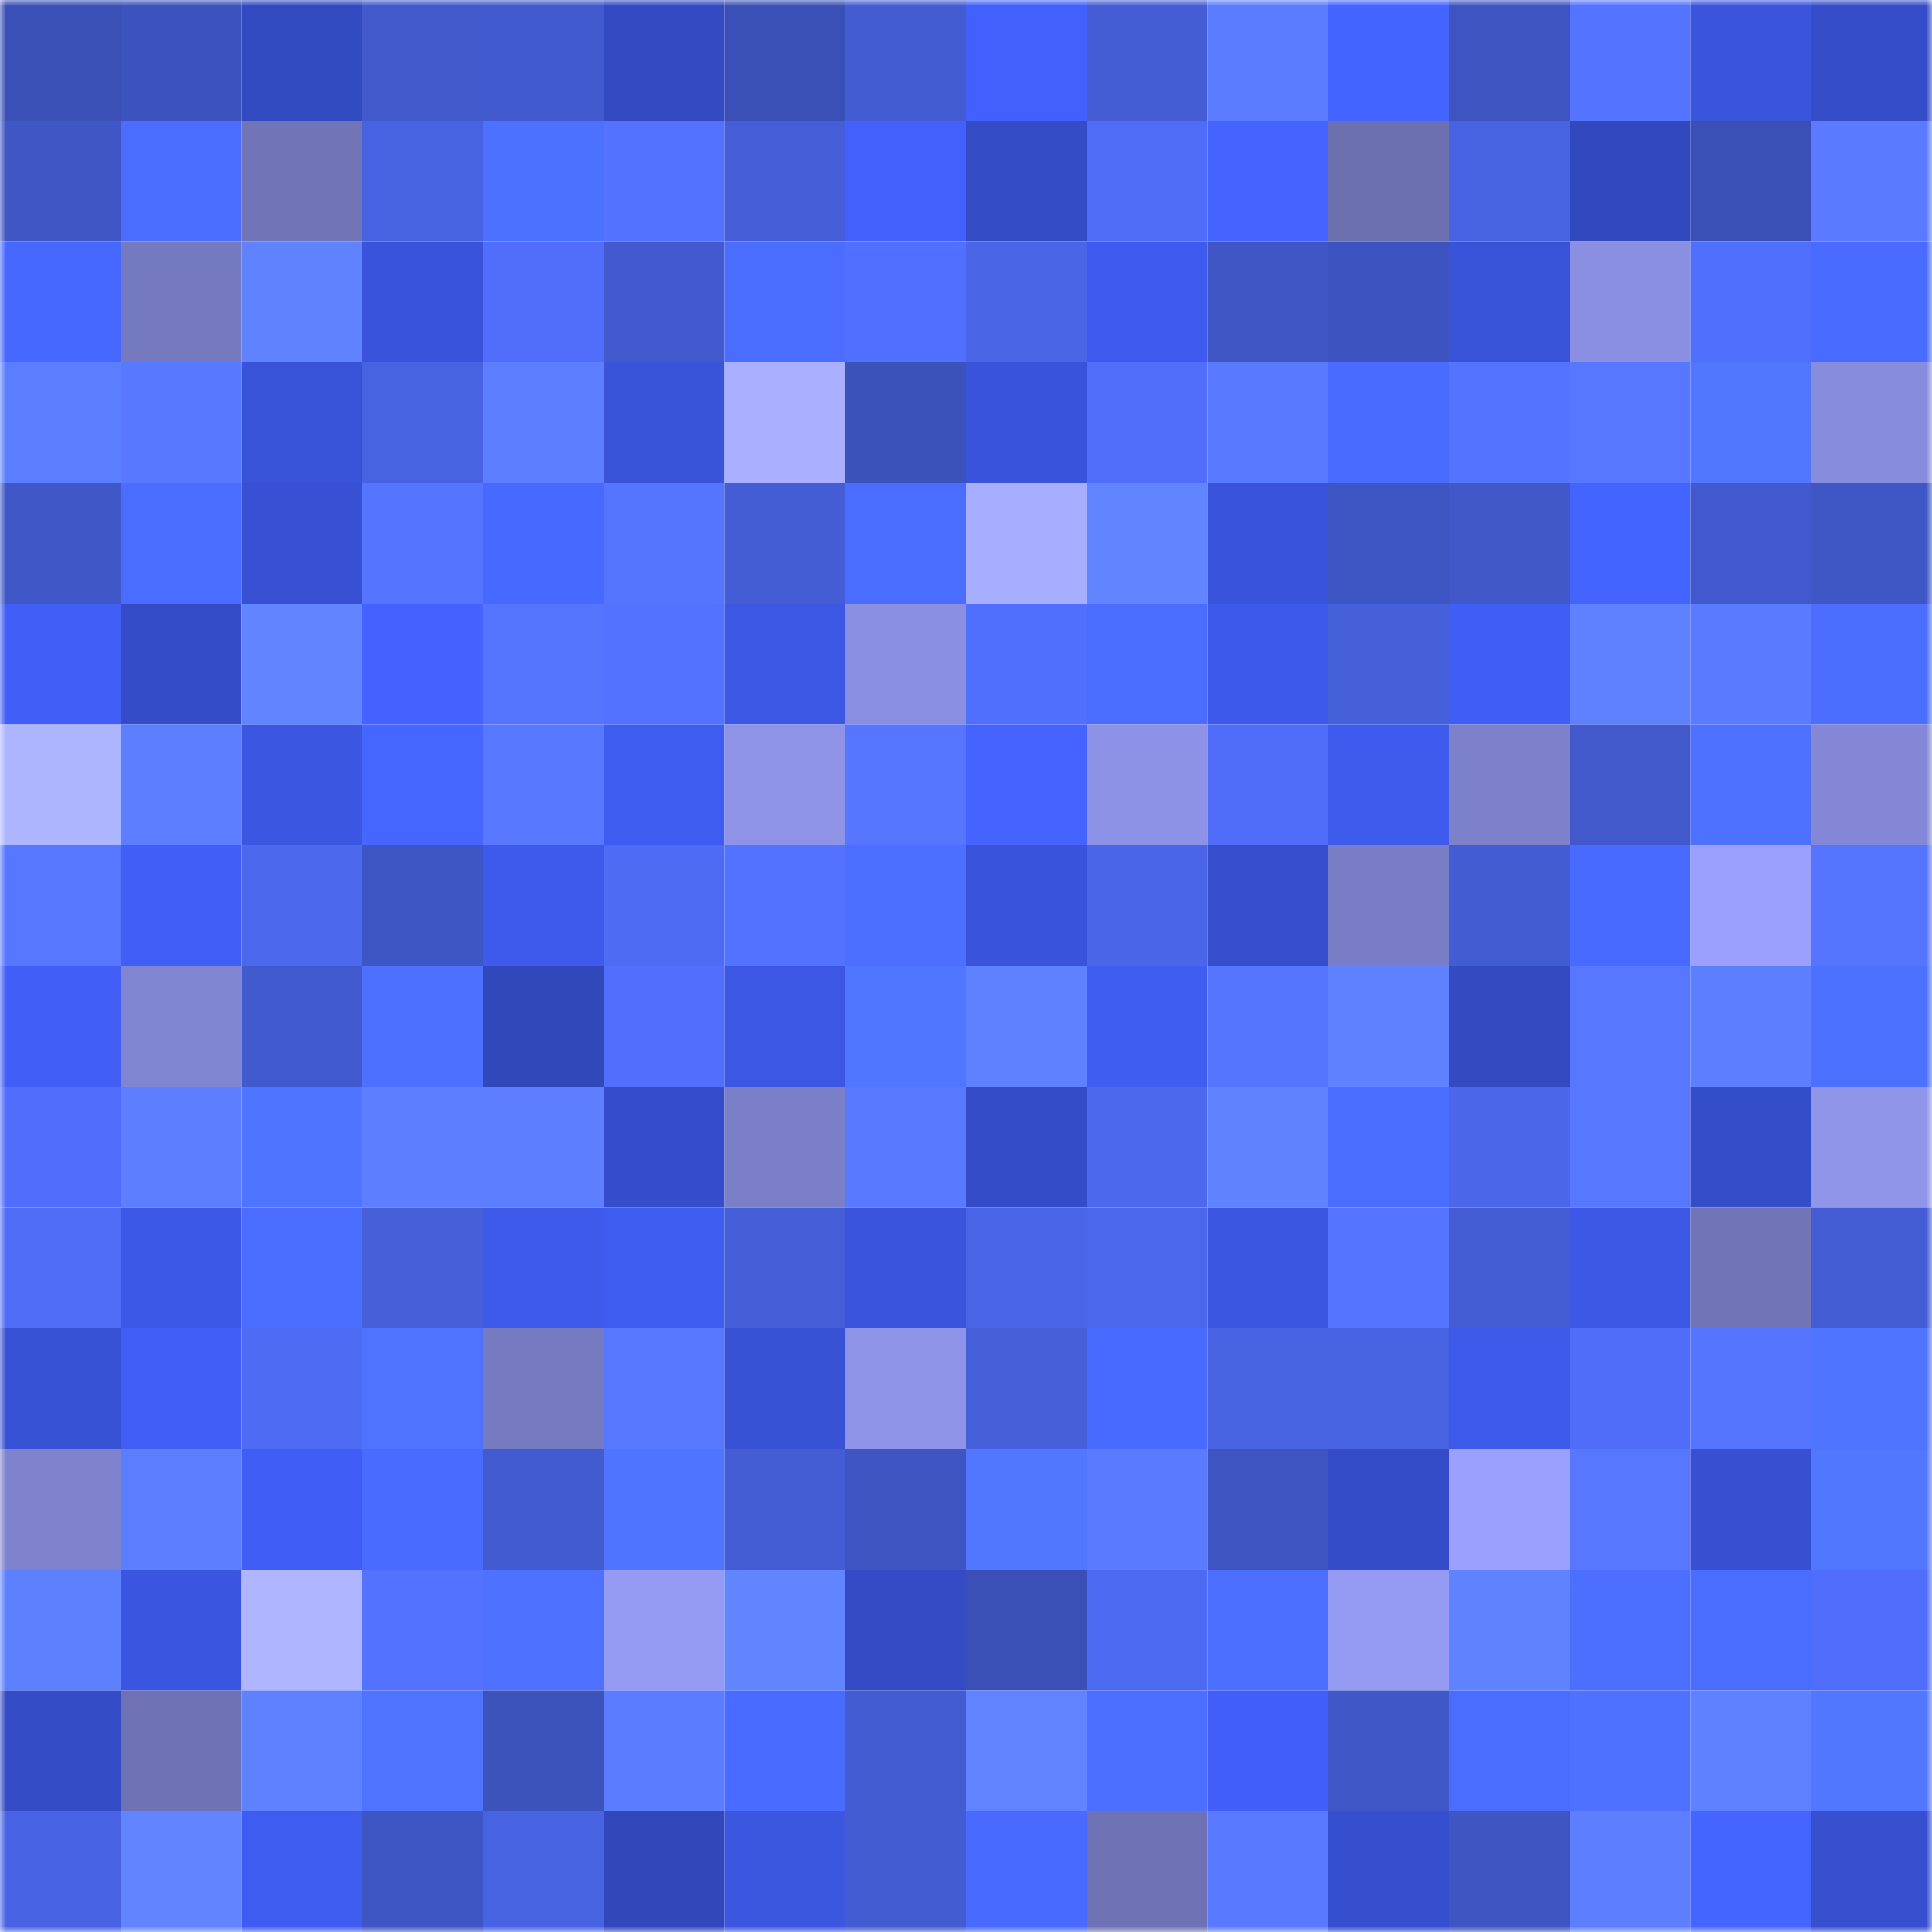 <svg viewBox="0 0 160 160" fill="none" role="img" xmlns="http://www.w3.org/2000/svg" width="240" height="240" name="basenames%2Czkeee.base.eth"><mask id="1715883883" mask-type="alpha" maskUnits="userSpaceOnUse" x="0" y="0" width="160" height="160"><rect width="160" height="160" fill="#FFFFFF"></rect></mask><g mask="url(#1715883883)"><rect x="0" y="0" width="10" height="10" fill="#3b50b7"></rect><rect x="10" y="0" width="10" height="10" fill="#3c53bd"></rect><rect x="20" y="0" width="10" height="10" fill="#324ac0"></rect><rect x="30" y="0" width="10" height="10" fill="#4159cb"></rect><rect x="40" y="0" width="10" height="10" fill="#415acd"></rect><rect x="50" y="0" width="10" height="10" fill="#334ac2"></rect><rect x="60" y="0" width="10" height="10" fill="#3b50b7"></rect><rect x="70" y="0" width="10" height="10" fill="#435cd1"></rect><rect x="80" y="0" width="10" height="10" fill="#4260fb"></rect><rect x="90" y="0" width="10" height="10" fill="#445dd4"></rect><rect x="100" y="0" width="10" height="10" fill="#5b7cff"></rect><rect x="110" y="0" width="10" height="10" fill="#4464ff"></rect><rect x="120" y="0" width="10" height="10" fill="#3e54c1"></rect><rect x="130" y="0" width="10" height="10" fill="#5473ff"></rect><rect x="140" y="0" width="10" height="10" fill="#3a54dc"></rect><rect x="150" y="0" width="10" height="10" fill="#354dc9"></rect><rect x="0" y="10" width="10" height="10" fill="#3f56c4"></rect><rect x="10" y="10" width="10" height="10" fill="#4a6cff"></rect><rect x="20" y="10" width="10" height="10" fill="#7175b8"></rect><rect x="30" y="10" width="10" height="10" fill="#4863e2"></rect><rect x="40" y="10" width="10" height="10" fill="#4c70ff"></rect><rect x="50" y="10" width="10" height="10" fill="#5372ff"></rect><rect x="60" y="10" width="10" height="10" fill="#455ed7"></rect><rect x="70" y="10" width="10" height="10" fill="#4260fb"></rect><rect x="80" y="10" width="10" height="10" fill="#344cc6"></rect><rect x="90" y="10" width="10" height="10" fill="#4f6cf6"></rect><rect x="100" y="10" width="10" height="10" fill="#4564ff"></rect><rect x="110" y="10" width="10" height="10" fill="#6c70af"></rect><rect x="120" y="10" width="10" height="10" fill="#4863e2"></rect><rect x="130" y="10" width="10" height="10" fill="#3249be"></rect><rect x="140" y="10" width="10" height="10" fill="#3b50b7"></rect><rect x="150" y="10" width="10" height="10" fill="#5a7bff"></rect><rect x="0" y="20" width="10" height="10" fill="#4768ff"></rect><rect x="10" y="20" width="10" height="10" fill="#7579bf"></rect><rect x="20" y="20" width="10" height="10" fill="#5f82ff"></rect><rect x="30" y="20" width="10" height="10" fill="#3954da"></rect><rect x="40" y="20" width="10" height="10" fill="#506efa"></rect><rect x="50" y="20" width="10" height="10" fill="#425ace"></rect><rect x="60" y="20" width="10" height="10" fill="#4a6dff"></rect><rect x="70" y="20" width="10" height="10" fill="#5170ff"></rect><rect x="80" y="20" width="10" height="10" fill="#4a65e6"></rect><rect x="90" y="20" width="10" height="10" fill="#3f5bef"></rect><rect x="100" y="20" width="10" height="10" fill="#3f56c4"></rect><rect x="110" y="20" width="10" height="10" fill="#3d54c0"></rect><rect x="120" y="20" width="10" height="10" fill="#3953d8"></rect><rect x="130" y="20" width="10" height="10" fill="#8a8fe1"></rect><rect x="140" y="20" width="10" height="10" fill="#516ffd"></rect><rect x="150" y="20" width="10" height="10" fill="#496bff"></rect><rect x="0" y="30" width="10" height="10" fill="#5b7dff"></rect><rect x="10" y="30" width="10" height="10" fill="#5778ff"></rect><rect x="20" y="30" width="10" height="10" fill="#3953d8"></rect><rect x="30" y="30" width="10" height="10" fill="#4863e2"></rect><rect x="40" y="30" width="10" height="10" fill="#5d7fff"></rect><rect x="50" y="30" width="10" height="10" fill="#3953d9"></rect><rect x="60" y="30" width="10" height="10" fill="#aab0ff"></rect><rect x="70" y="30" width="10" height="10" fill="#3b52ba"></rect><rect x="80" y="30" width="10" height="10" fill="#3954db"></rect><rect x="90" y="30" width="10" height="10" fill="#506efa"></rect><rect x="100" y="30" width="10" height="10" fill="#597aff"></rect><rect x="110" y="30" width="10" height="10" fill="#496bff"></rect><rect x="120" y="30" width="10" height="10" fill="#5473ff"></rect><rect x="130" y="30" width="10" height="10" fill="#5777ff"></rect><rect x="140" y="30" width="10" height="10" fill="#5177ff"></rect><rect x="150" y="30" width="10" height="10" fill="#878cdc"></rect><rect x="0" y="40" width="10" height="10" fill="#4057c7"></rect><rect x="10" y="40" width="10" height="10" fill="#4a6cff"></rect><rect x="20" y="40" width="10" height="10" fill="#3851d4"></rect><rect x="30" y="40" width="10" height="10" fill="#5574ff"></rect><rect x="40" y="40" width="10" height="10" fill="#4869ff"></rect><rect x="50" y="40" width="10" height="10" fill="#5575ff"></rect><rect x="60" y="40" width="10" height="10" fill="#445dd4"></rect><rect x="70" y="40" width="10" height="10" fill="#4a6cff"></rect><rect x="80" y="40" width="10" height="10" fill="#a7adff"></rect><rect x="90" y="40" width="10" height="10" fill="#6185ff"></rect><rect x="100" y="40" width="10" height="10" fill="#3954da"></rect><rect x="110" y="40" width="10" height="10" fill="#3e56c3"></rect><rect x="120" y="40" width="10" height="10" fill="#4058c8"></rect><rect x="130" y="40" width="10" height="10" fill="#4464ff"></rect><rect x="140" y="40" width="10" height="10" fill="#4159cc"></rect><rect x="150" y="40" width="10" height="10" fill="#3f57c5"></rect><rect x="0" y="50" width="10" height="10" fill="#415ef6"></rect><rect x="10" y="50" width="10" height="10" fill="#344cc8"></rect><rect x="20" y="50" width="10" height="10" fill="#6185ff"></rect><rect x="30" y="50" width="10" height="10" fill="#4362ff"></rect><rect x="40" y="50" width="10" height="10" fill="#5575ff"></rect><rect x="50" y="50" width="10" height="10" fill="#5372ff"></rect><rect x="60" y="50" width="10" height="10" fill="#3c57e4"></rect><rect x="70" y="50" width="10" height="10" fill="#898ee0"></rect><rect x="80" y="50" width="10" height="10" fill="#516ffd"></rect><rect x="90" y="50" width="10" height="10" fill="#4b6dff"></rect><rect x="100" y="50" width="10" height="10" fill="#3d59e9"></rect><rect x="110" y="50" width="10" height="10" fill="#4660da"></rect><rect x="120" y="50" width="10" height="10" fill="#405ef5"></rect><rect x="130" y="50" width="10" height="10" fill="#5e81ff"></rect><rect x="140" y="50" width="10" height="10" fill="#597bff"></rect><rect x="150" y="50" width="10" height="10" fill="#4b6eff"></rect><rect x="0" y="60" width="10" height="10" fill="#aeb5ff"></rect><rect x="10" y="60" width="10" height="10" fill="#5c7eff"></rect><rect x="20" y="60" width="10" height="10" fill="#3b56e0"></rect><rect x="30" y="60" width="10" height="10" fill="#4667ff"></rect><rect x="40" y="60" width="10" height="10" fill="#5878ff"></rect><rect x="50" y="60" width="10" height="10" fill="#3f5cf0"></rect><rect x="60" y="60" width="10" height="10" fill="#8e93e6"></rect><rect x="70" y="60" width="10" height="10" fill="#5676ff"></rect><rect x="80" y="60" width="10" height="10" fill="#4463ff"></rect><rect x="90" y="60" width="10" height="10" fill="#8d92e6"></rect><rect x="100" y="60" width="10" height="10" fill="#4f6df8"></rect><rect x="110" y="60" width="10" height="10" fill="#3e5bee"></rect><rect x="120" y="60" width="10" height="10" fill="#7c81ca"></rect><rect x="130" y="60" width="10" height="10" fill="#4159ca"></rect><rect x="140" y="60" width="10" height="10" fill="#4e72ff"></rect><rect x="150" y="60" width="10" height="10" fill="#8387d5"></rect><rect x="0" y="70" width="10" height="10" fill="#5777ff"></rect><rect x="10" y="70" width="10" height="10" fill="#415ef6"></rect><rect x="20" y="70" width="10" height="10" fill="#4c68ed"></rect><rect x="30" y="70" width="10" height="10" fill="#3e56c3"></rect><rect x="40" y="70" width="10" height="10" fill="#3e5aec"></rect><rect x="50" y="70" width="10" height="10" fill="#4e6bf4"></rect><rect x="60" y="70" width="10" height="10" fill="#5372ff"></rect><rect x="70" y="70" width="10" height="10" fill="#4c6fff"></rect><rect x="80" y="70" width="10" height="10" fill="#3954db"></rect><rect x="90" y="70" width="10" height="10" fill="#4a65e7"></rect><rect x="100" y="70" width="10" height="10" fill="#354ecb"></rect><rect x="110" y="70" width="10" height="10" fill="#797dc5"></rect><rect x="120" y="70" width="10" height="10" fill="#435cd2"></rect><rect x="130" y="70" width="10" height="10" fill="#486aff"></rect><rect x="140" y="70" width="10" height="10" fill="#9aa0fb"></rect><rect x="150" y="70" width="10" height="10" fill="#5575ff"></rect><rect x="0" y="80" width="10" height="10" fill="#415ff7"></rect><rect x="10" y="80" width="10" height="10" fill="#8085d1"></rect><rect x="20" y="80" width="10" height="10" fill="#415acd"></rect><rect x="30" y="80" width="10" height="10" fill="#4d70ff"></rect><rect x="40" y="80" width="10" height="10" fill="#3148bb"></rect><rect x="50" y="80" width="10" height="10" fill="#516efc"></rect><rect x="60" y="80" width="10" height="10" fill="#3c57e3"></rect><rect x="70" y="80" width="10" height="10" fill="#5075ff"></rect><rect x="80" y="80" width="10" height="10" fill="#5e81ff"></rect><rect x="90" y="80" width="10" height="10" fill="#405df2"></rect><rect x="100" y="80" width="10" height="10" fill="#5575ff"></rect><rect x="110" y="80" width="10" height="10" fill="#5e81ff"></rect><rect x="120" y="80" width="10" height="10" fill="#334ac1"></rect><rect x="130" y="80" width="10" height="10" fill="#5777ff"></rect><rect x="140" y="80" width="10" height="10" fill="#5c7fff"></rect><rect x="150" y="80" width="10" height="10" fill="#4d71ff"></rect><rect x="0" y="90" width="10" height="10" fill="#506efb"></rect><rect x="10" y="90" width="10" height="10" fill="#5c7eff"></rect><rect x="20" y="90" width="10" height="10" fill="#4f74ff"></rect><rect x="30" y="90" width="10" height="10" fill="#5c7eff"></rect><rect x="40" y="90" width="10" height="10" fill="#5d7fff"></rect><rect x="50" y="90" width="10" height="10" fill="#354dca"></rect><rect x="60" y="90" width="10" height="10" fill="#7b7fc8"></rect><rect x="70" y="90" width="10" height="10" fill="#597aff"></rect><rect x="80" y="90" width="10" height="10" fill="#344cc8"></rect><rect x="90" y="90" width="10" height="10" fill="#4c69ee"></rect><rect x="100" y="90" width="10" height="10" fill="#5f83ff"></rect><rect x="110" y="90" width="10" height="10" fill="#4a6dff"></rect><rect x="120" y="90" width="10" height="10" fill="#4b66e9"></rect><rect x="130" y="90" width="10" height="10" fill="#5777ff"></rect><rect x="140" y="90" width="10" height="10" fill="#344dc8"></rect><rect x="150" y="90" width="10" height="10" fill="#9095ea"></rect><rect x="0" y="100" width="10" height="10" fill="#4f6cf6"></rect><rect x="10" y="100" width="10" height="10" fill="#3c58e7"></rect><rect x="20" y="100" width="10" height="10" fill="#4b6dff"></rect><rect x="30" y="100" width="10" height="10" fill="#4660da"></rect><rect x="40" y="100" width="10" height="10" fill="#3e5aeb"></rect><rect x="50" y="100" width="10" height="10" fill="#3f5cf0"></rect><rect x="60" y="100" width="10" height="10" fill="#455fd8"></rect><rect x="70" y="100" width="10" height="10" fill="#3a54dc"></rect><rect x="80" y="100" width="10" height="10" fill="#4a65e7"></rect><rect x="90" y="100" width="10" height="10" fill="#4b67eb"></rect><rect x="100" y="100" width="10" height="10" fill="#3b56e0"></rect><rect x="110" y="100" width="10" height="10" fill="#5574ff"></rect><rect x="120" y="100" width="10" height="10" fill="#445dd4"></rect><rect x="130" y="100" width="10" height="10" fill="#3c58e5"></rect><rect x="140" y="100" width="10" height="10" fill="#7175b8"></rect><rect x="150" y="100" width="10" height="10" fill="#445dd5"></rect><rect x="0" y="110" width="10" height="10" fill="#3852d5"></rect><rect x="10" y="110" width="10" height="10" fill="#415ef6"></rect><rect x="20" y="110" width="10" height="10" fill="#4e6bf3"></rect><rect x="30" y="110" width="10" height="10" fill="#4f73ff"></rect><rect x="40" y="110" width="10" height="10" fill="#767ac0"></rect><rect x="50" y="110" width="10" height="10" fill="#5879ff"></rect><rect x="60" y="110" width="10" height="10" fill="#3852d6"></rect><rect x="70" y="110" width="10" height="10" fill="#8e93e7"></rect><rect x="80" y="110" width="10" height="10" fill="#4660da"></rect><rect x="90" y="110" width="10" height="10" fill="#496aff"></rect><rect x="100" y="110" width="10" height="10" fill="#4863e1"></rect><rect x="110" y="110" width="10" height="10" fill="#4863e2"></rect><rect x="120" y="110" width="10" height="10" fill="#3d5aea"></rect><rect x="130" y="110" width="10" height="10" fill="#4f6df8"></rect><rect x="140" y="110" width="10" height="10" fill="#5575ff"></rect><rect x="150" y="110" width="10" height="10" fill="#4f74ff"></rect><rect x="0" y="120" width="10" height="10" fill="#7f83ce"></rect><rect x="10" y="120" width="10" height="10" fill="#5b7dff"></rect><rect x="20" y="120" width="10" height="10" fill="#405ef6"></rect><rect x="30" y="120" width="10" height="10" fill="#496bff"></rect><rect x="40" y="120" width="10" height="10" fill="#425bcf"></rect><rect x="50" y="120" width="10" height="10" fill="#4f74ff"></rect><rect x="60" y="120" width="10" height="10" fill="#445dd5"></rect><rect x="70" y="120" width="10" height="10" fill="#3e55c2"></rect><rect x="80" y="120" width="10" height="10" fill="#5176ff"></rect><rect x="90" y="120" width="10" height="10" fill="#5a7bff"></rect><rect x="100" y="120" width="10" height="10" fill="#3e54c1"></rect><rect x="110" y="120" width="10" height="10" fill="#344cc7"></rect><rect x="120" y="120" width="10" height="10" fill="#9ba0fc"></rect><rect x="130" y="120" width="10" height="10" fill="#5777ff"></rect><rect x="140" y="120" width="10" height="10" fill="#3750d2"></rect><rect x="150" y="120" width="10" height="10" fill="#5177ff"></rect><rect x="0" y="130" width="10" height="10" fill="#5d80ff"></rect><rect x="10" y="130" width="10" height="10" fill="#3a55df"></rect><rect x="20" y="130" width="10" height="10" fill="#afb5ff"></rect><rect x="30" y="130" width="10" height="10" fill="#5372ff"></rect><rect x="40" y="130" width="10" height="10" fill="#4e72ff"></rect><rect x="50" y="130" width="10" height="10" fill="#959af3"></rect><rect x="60" y="130" width="10" height="10" fill="#6185ff"></rect><rect x="70" y="130" width="10" height="10" fill="#344bc5"></rect><rect x="80" y="130" width="10" height="10" fill="#3b50b7"></rect><rect x="90" y="130" width="10" height="10" fill="#4d6af2"></rect><rect x="100" y="130" width="10" height="10" fill="#4c6fff"></rect><rect x="110" y="130" width="10" height="10" fill="#959bf3"></rect><rect x="120" y="130" width="10" height="10" fill="#5f83ff"></rect><rect x="130" y="130" width="10" height="10" fill="#4c6fff"></rect><rect x="140" y="130" width="10" height="10" fill="#4a6cff"></rect><rect x="150" y="130" width="10" height="10" fill="#506efb"></rect><rect x="0" y="140" width="10" height="10" fill="#344cc5"></rect><rect x="10" y="140" width="10" height="10" fill="#6e72b4"></rect><rect x="20" y="140" width="10" height="10" fill="#5e81ff"></rect><rect x="30" y="140" width="10" height="10" fill="#4f73ff"></rect><rect x="40" y="140" width="10" height="10" fill="#3c53bc"></rect><rect x="50" y="140" width="10" height="10" fill="#5a7cff"></rect><rect x="60" y="140" width="10" height="10" fill="#496bff"></rect><rect x="70" y="140" width="10" height="10" fill="#435cd1"></rect><rect x="80" y="140" width="10" height="10" fill="#6084ff"></rect><rect x="90" y="140" width="10" height="10" fill="#4c6fff"></rect><rect x="100" y="140" width="10" height="10" fill="#415ff8"></rect><rect x="110" y="140" width="10" height="10" fill="#4057c7"></rect><rect x="120" y="140" width="10" height="10" fill="#4b6dff"></rect><rect x="130" y="140" width="10" height="10" fill="#4e72ff"></rect><rect x="140" y="140" width="10" height="10" fill="#5e81ff"></rect><rect x="150" y="140" width="10" height="10" fill="#5177ff"></rect><rect x="0" y="150" width="10" height="10" fill="#4863e3"></rect><rect x="10" y="150" width="10" height="10" fill="#6185ff"></rect><rect x="20" y="150" width="10" height="10" fill="#3f5cf1"></rect><rect x="30" y="150" width="10" height="10" fill="#3e56c3"></rect><rect x="40" y="150" width="10" height="10" fill="#4863e1"></rect><rect x="50" y="150" width="10" height="10" fill="#3147ba"></rect><rect x="60" y="150" width="10" height="10" fill="#3b56df"></rect><rect x="70" y="150" width="10" height="10" fill="#435cd1"></rect><rect x="80" y="150" width="10" height="10" fill="#486aff"></rect><rect x="90" y="150" width="10" height="10" fill="#6e72b4"></rect><rect x="100" y="150" width="10" height="10" fill="#597aff"></rect><rect x="110" y="150" width="10" height="10" fill="#364fce"></rect><rect x="120" y="150" width="10" height="10" fill="#3e55c2"></rect><rect x="130" y="150" width="10" height="10" fill="#5c7eff"></rect><rect x="140" y="150" width="10" height="10" fill="#4565ff"></rect><rect x="150" y="150" width="10" height="10" fill="#3750d0"></rect></g></svg>